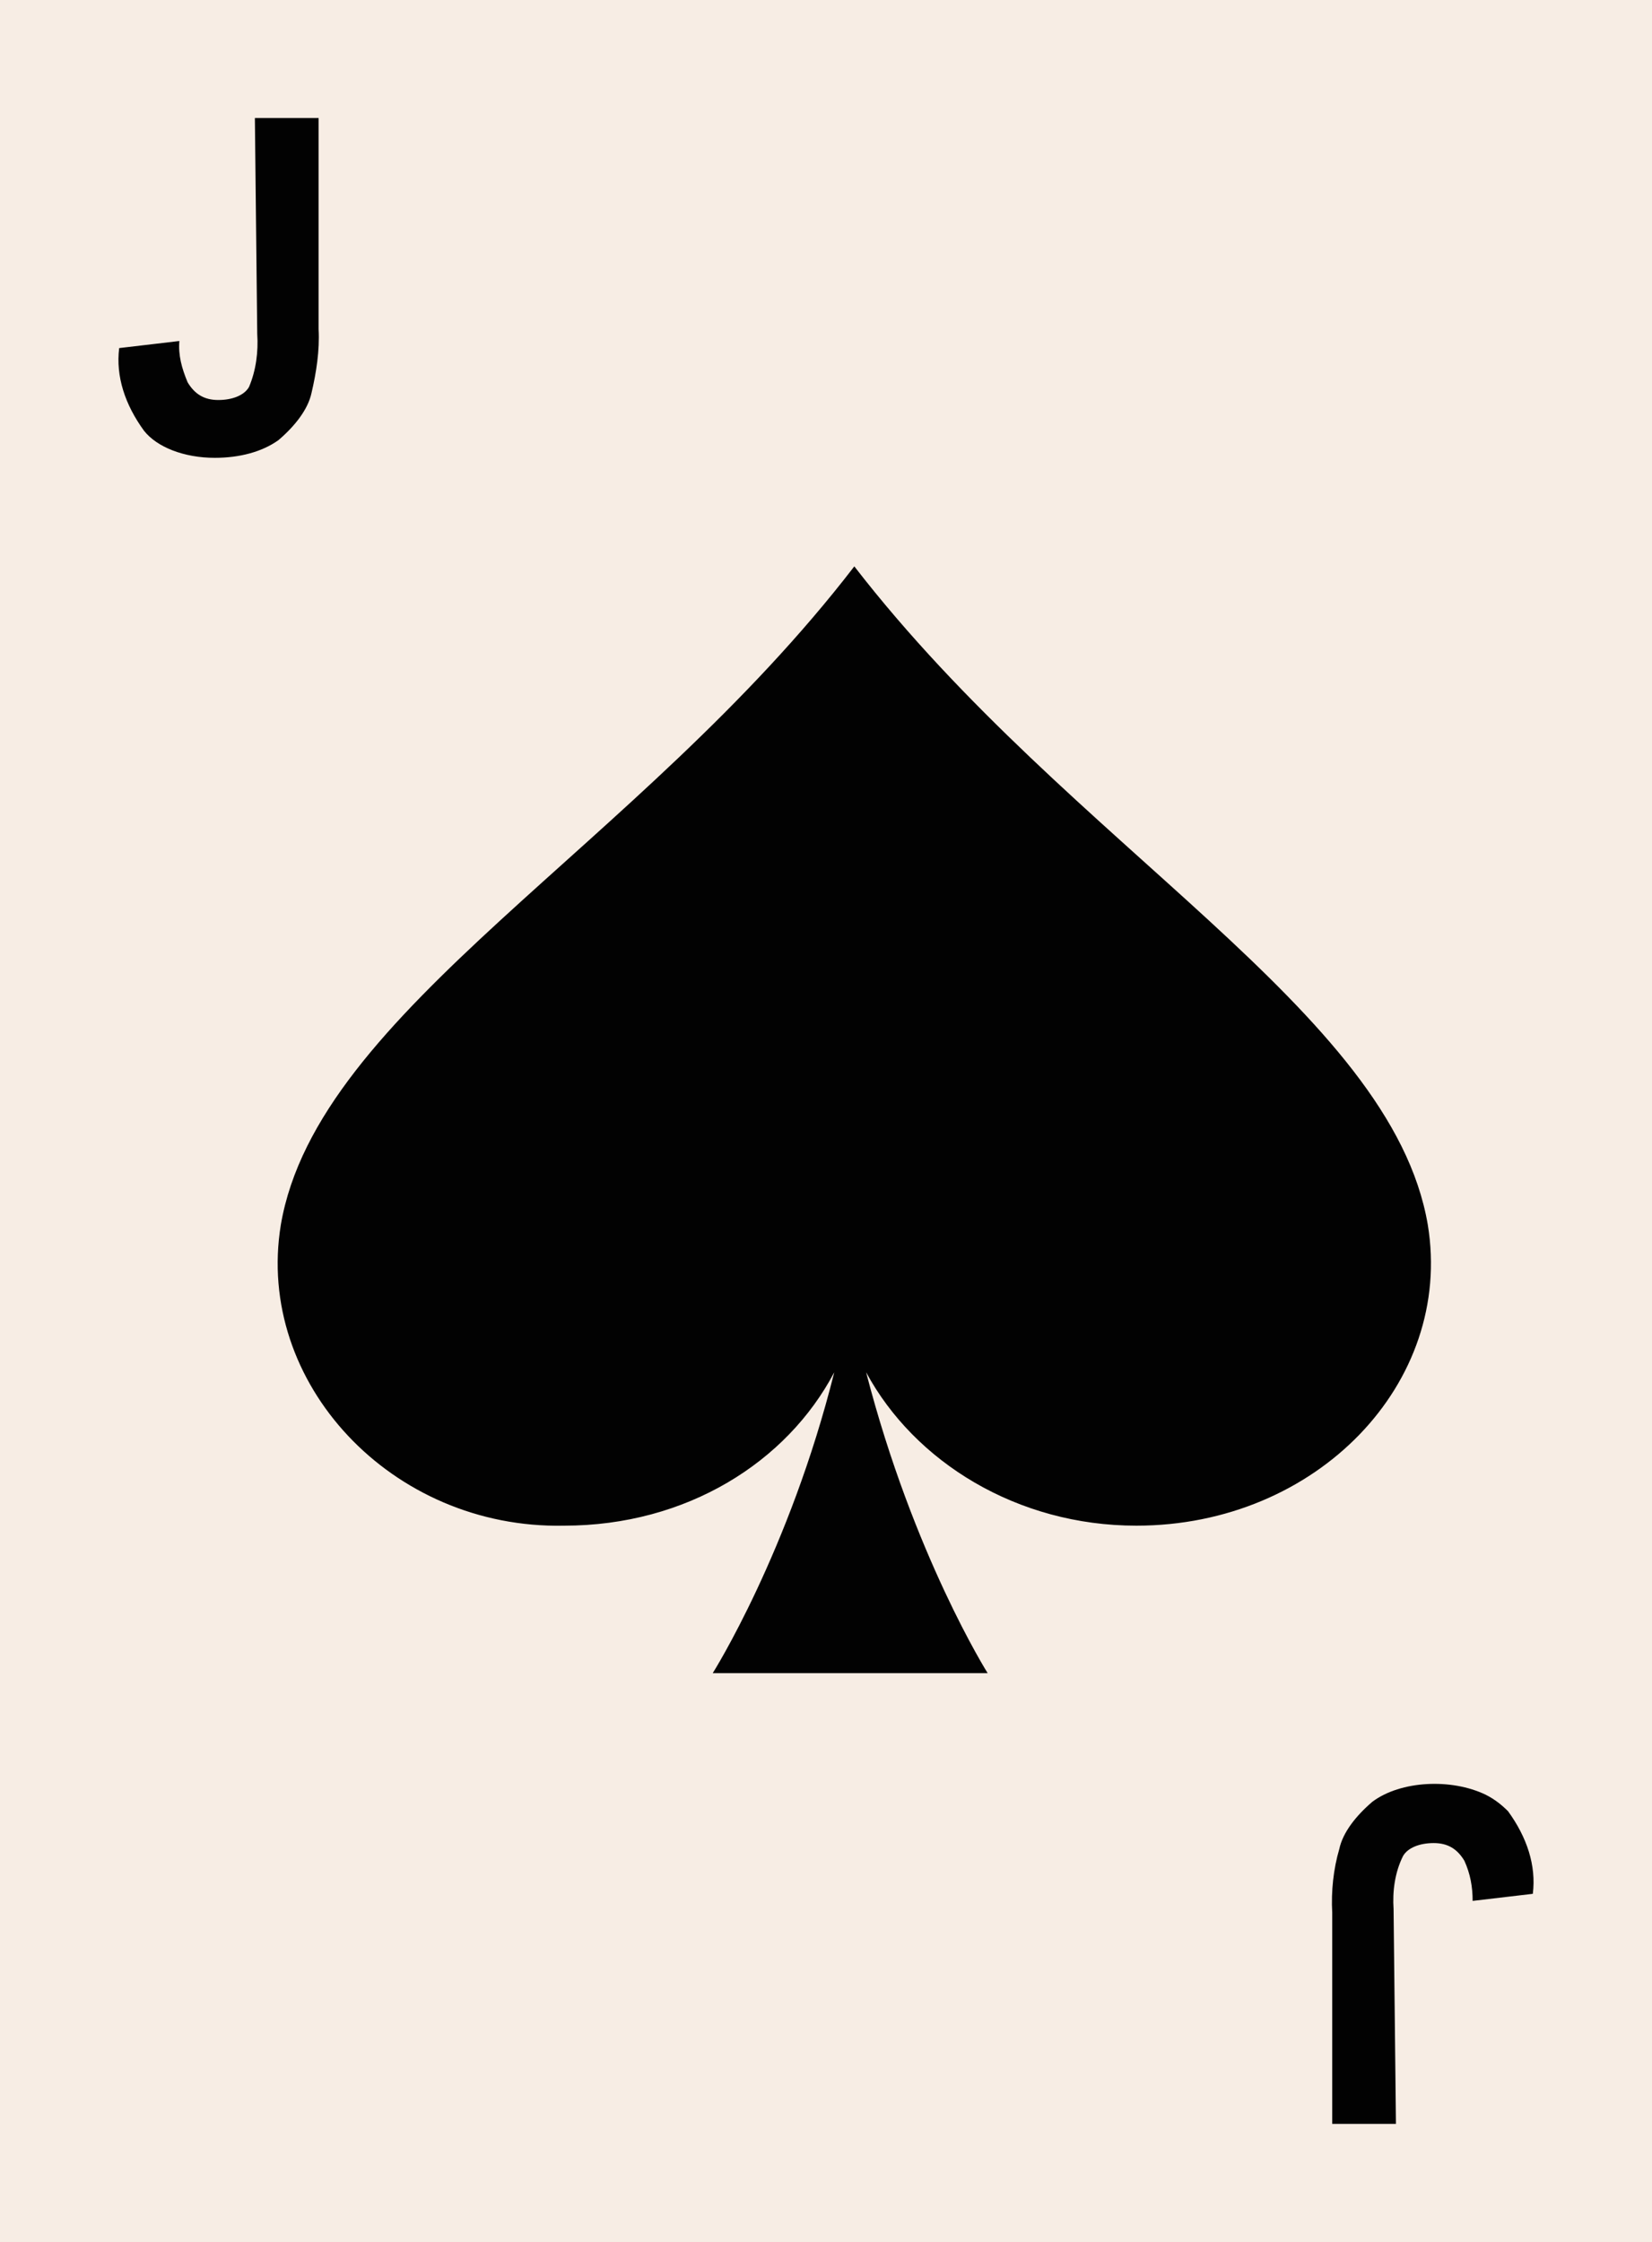 <?xml version="1.0" encoding="utf-8"?>
<!-- Generator: Adobe Illustrator 23.0.0, SVG Export Plug-In . SVG Version: 6.00 Build 0)  -->
<svg version="1.1" id="Layer_1" xmlns="http://www.w3.org/2000/svg" xmlns:xlink="http://www.w3.org/1999/xlink" x="0px" y="0px"
	 width="140px" height="190px" viewBox="0 0 140 190" enable-background="new 0 0 140 190" xml:space="preserve">
<rect x="0" y="0" width="140" height="190" fill="#808080" stroke="none"/>
<g>
	<path fill="#F7EDE4" d="M-1400,0h140v190h-140V0z M-1260,0h140v190h-140V0z M-1120,0h140v190h-140V0z M-980,0h140v190h-140V0z
		 M-840,0h140v190h-140V0z M-700,0h140v190h-140V0z M-560,0h140v190h-140V0z M-420,0h140v190h-140V0z M-280,0h140v190h-140V0z
		 M-140,0H0v190h-140V0z M0,0h140v190H0V0z M140,0h140v190H140V0z M280,0h140v190H280V0z M-1400-380h140v190h-140V-380z M-1260-380
		h140v190h-140V-380z M-1120-380h140v190h-140V-380z M-980-380h140v190h-140V-380z M-840-380h140v190h-140V-380z M-700-380h140v190
		h-140V-380z M-560-380h140v190h-140V-380z M-420-380h140v190h-140V-380z M-280-380h140v190h-140V-380z M-140-380H0v190h-140V-380z
		 M0-380h140v190H0V-380z M140-380h140v190H140V-380z M280-380h140v190H280V-380z M-1400-190h140V0h-140V-190z M-1260-190h140V0
		h-140V-190z M-1120-190h140V0h-140V-190z M-980-190h140V0h-140V-190z M-840-190h140V0h-140V-190z M-700-190h140V0h-140V-190z
		 M-560-190h140V0h-140V-190z M-420-190h140V0h-140V-190z M-280-190h140V0h-140V-190z M-140-190H0V0h-140V-190z M0-190h140V0H0V-190
		z M140-190h140V0H140V-190z M280-190h140V0H280V-190z M-1400,190h140v190h-140V190z M-1260,190h140v190h-140V190z M-1120,190h140
		v190h-140V190z M-980,190h140v190h-140V190z M-840,190h140v190h-140V190z M-700,190h140v190h-140V190z M-560,190h140v190h-140V190z
		 M-420,190h140v190h-140V190z M-280,190h140v190h-140V190z M-140,190H0v190h-140V190z M0,190h140v190H0V190z M140,190h140v190H140
		V190z M280,190h140v190H280V190z M-1260,380h140v190h-140V380z M-1400,380h140v190h-140V380z"/>
	<path fill="#F7EDE4" d="M-1400,0h140v190h-140V0z M-1260,0h140v190h-140V0z M-1120,0h140v190h-140V0z M-980,0h140v190h-140V0z
		 M-840,0h140v190h-140V0z M-700,0h140v190h-140V0z M-560,0h140v190h-140V0z M-420,0h140v190h-140V0z M-280,0h140v190h-140V0z
		 M-140,0H0v190h-140V0z M0,0h140v190H0V0z M140,0h140v190H140V0z M280,0h140v190H280V0z M-1400-380h140v190h-140V-380z M-1260-380
		h140v190h-140V-380z M-1120-380h140v190h-140V-380z M-980-380h140v190h-140V-380z M-840-380h140v190h-140V-380z M-700-380h140v190
		h-140V-380z M-560-380h140v190h-140V-380z M-420-380h140v190h-140V-380z M-280-380h140v190h-140V-380z M-140-380H0v190h-140V-380z
		 M0-380h140v190H0V-380z M140-380h140v190H140V-380z M280-380h140v190H280V-380z M-1400,190h140v190h-140V190z M-1260,190h140v190
		h-140V190z M-1120,190h140v190h-140V190z M-980,190h140v190h-140V190z M-840,190h140v190h-140V190z M-700,190h140v190h-140V190z
		 M-560,190h140v190h-140V190z M-420,190h140v190h-140V190z M-280,190h140v190h-140V190z M-140,190H0v190h-140V190z M0,190h140v190
		H0V190z M140,190h140v190H140V190z M280,190h140v190H280V190z M-1400-190h140V0h-140V-190z M-1260-190h140V0h-140V-190z M-1120-190
		h140V0h-140V-190z M-980-190h140V0h-140V-190z M-840-190h140V0h-140V-190z M-700-190h140V0h-140V-190z M-560-190h140V0h-140V-190z
		 M-420-190h140V0h-140V-190z M-280-190h140V0h-140V-190z M-140-190H0V0h-140V-190z M0-190h140V0H0V-190z M140-190h140V0H140V-190z
		 M280-190h140V0H280V-190z"/>
	<path fill="#020202" d="M21.6,10H27v17.9c0.1,1.8-0.2,3.7-0.6,5.4c-0.3,1.4-1.4,2.8-2.8,4c-1.4,1-3.3,1.5-5.4,1.5
		c-2.6,0-4.9-0.9-6-2.3c-1.6-2.2-2.4-4.6-2.1-7l5.1-0.6c-0.1,1.2,0.2,2.3,0.7,3.5c0.6,1,1.4,1.5,2.6,1.5s2.2-0.4,2.6-1.1
		c0.6-1.4,0.8-3,0.7-4.5L21.6,10L21.6,10z"/>
	<path fill="#020202" d="M118.3,180h-5.4v-17.9c-0.1-1.8,0.1-3.7,0.6-5.4c0.3-1.4,1.4-2.8,2.8-4c2.4-1.8,6.7-2,9.6-0.6
		c0.8,0.4,1.4,0.9,1.9,1.4c1.6,2.2,2.4,4.6,2.1,7l-5.1,0.6c0-1.2-0.2-2.3-0.7-3.4c-0.6-1-1.4-1.5-2.6-1.5s-2.2,0.4-2.6,1.1
		c-0.7,1.4-0.9,3-0.8,4.5L118.3,180L118.3,180z"/>
</g>
<g>
	<path fill-rule="evenodd" clip-rule="evenodd" fill="#020202" d="M23.8,103.8c3.1-18.2,30.3-32,48.6-55.8
		c18.4,23.8,45.5,37.6,48.6,55.8c2.2,13.4-9.4,25.5-24.7,25.5c-10.1,0-18.8-5.4-22.9-13c4,15.5,10.3,25.5,10.3,25.5H60.4
		c0,0,6.5-10.3,10.3-25.5c-4,7.6-12.5,13-22.9,13C33.2,129.6,21.6,117.2,23.8,103.8z"/>
</g>
</svg>
